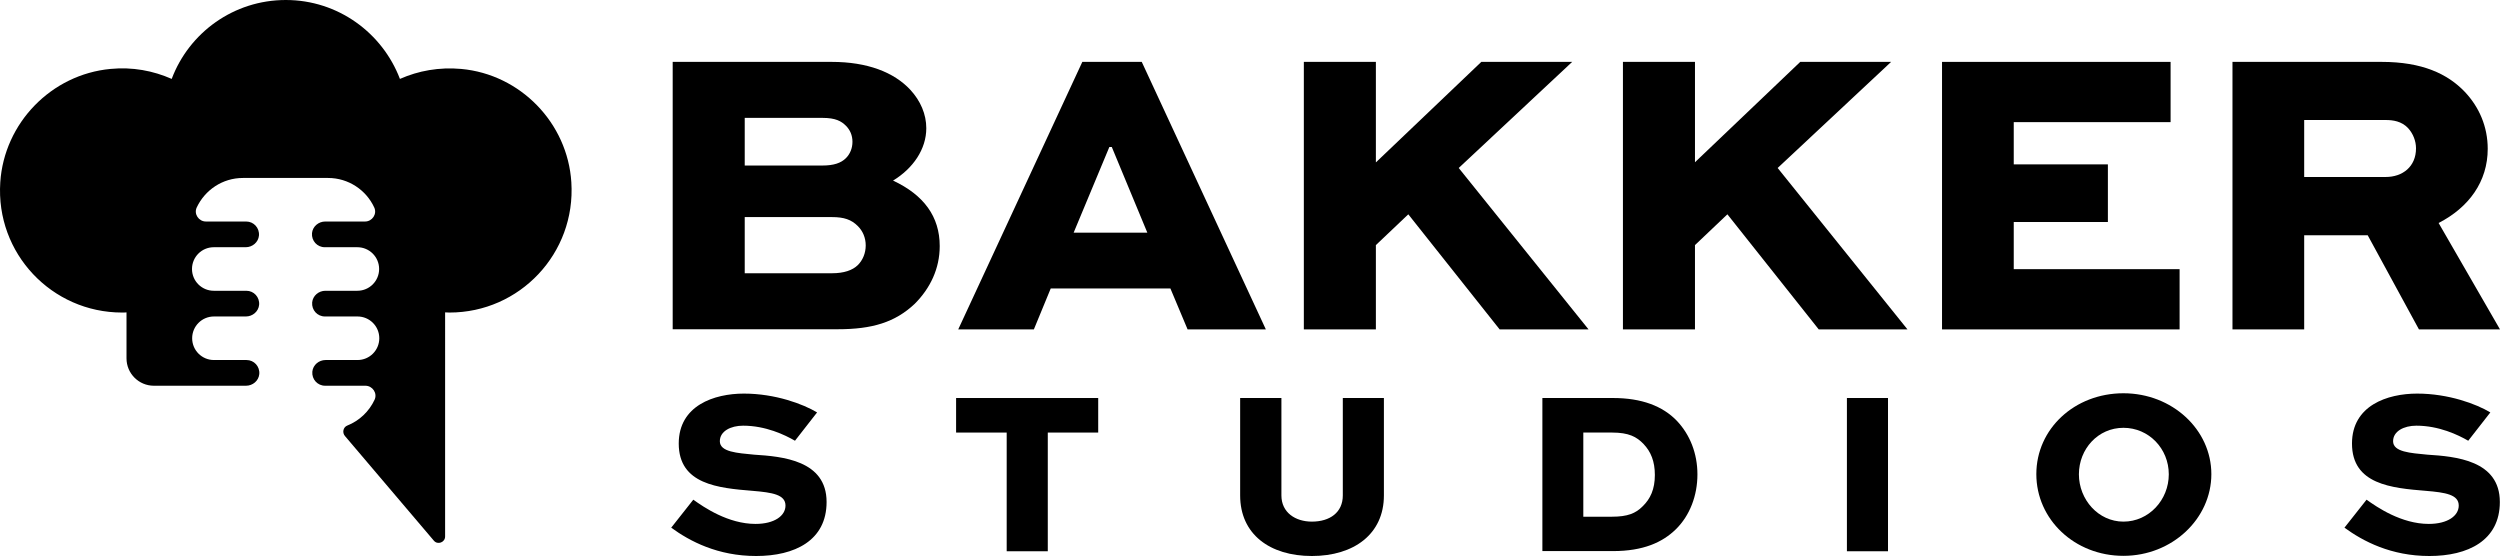 <svg xmlns="http://www.w3.org/2000/svg" id="Laag_1" viewBox="0 0 1526.97 339.6"><g><path d="M410.87,201.2V37.8h97.1c21.8,0,38,6.3,48,17,6.3,6.8,9.8,15,9.8,23.5,0,12.8-8,24.5-20.3,32,18.8,8.8,28.5,22,28.5,40,0,13.8-5.8,25.8-15.3,35.3-12,11.3-26,15.5-47,15.5h-100.8v.1Zm44-129.1v29h47.5c6.8,0,11.3-1.5,14.3-4.5,2.5-2.5,4-6,4-10s-1.5-7.3-4-9.8c-2.8-2.8-6.3-4.8-14.3-4.8h-47.5v.1Zm0,60.5v34.3h53.3c7.3,0,12.5-1.8,15.8-5,3-3,4.8-7.3,4.8-12s-1.8-8.8-4.8-11.8c-4-4-8.5-5.5-15.8-5.5h-53.3Z"></path><path d="M585.27,201.2l75.8-163.4h36.3l75.8,163.4h-47.8l-10.5-25h-73.1l-10.3,25h-46.2Zm70.5-59.1h45l-21.7-52.3h-1.5l-21.8,52.3Z"></path><path d="M840.47,99.1l64.3-61.3h55.5l-69.3,64.8,79.3,98.6h-54.3l-55.8-70.3-19.8,18.8v51.5h-44V37.8h44v61.3h.1Z"></path><path d="M1035.27,99.1l64.3-61.3h55.5l-69.3,64.8,79.3,98.6h-54.2l-55.8-70.3-19.8,18.8v51.5h-44V37.8h44v61.3h0Z"></path><path d="M1287.47,135.6h-57.5v28.8h101.3v36.8h-145.1V37.8h139.6v36.8h-95.8v25.8h57.5v35.2Z"></path><path d="M1363.57,201.2V37.8h91.1c24.8,0,40.3,7.3,50.8,18.3,8.8,9.3,14,21.3,14,34.8,0,20-11.5,35.8-30,45.3l37.5,65h-49.5l-31.3-57.5h-38.8v57.5h-43.8Zm43.8-127.9v34.8h49.8c10.3,0,18.5-6.3,18.5-17.5,0-4.5-1.8-9-4.8-12.3-4-4.3-9.3-5-13.8-5h-49.7Z"></path></g><g><path d="M485.57,269.2c-6.2-3.6-17.9-9.2-31.7-9.2-7.6,0-14.2,3.4-14.2,9.5,0,6.6,10.7,7.2,20.9,8.2,17.2,1.1,44.3,3.4,44.3,28.9,0,23.6-19.5,33-43,33s-40.5-9-51.9-17.3l13.5-17.1c6.4,4.6,21.3,14.8,38,14.8,11.6,0,18.3-5,18.3-11.2,0-6.7-8-8-20.1-9-20.9-1.7-45.1-3.9-45.1-28.9,0-23.2,21.6-30.5,39.8-30.5,19.2,0,36.2,6.4,44.7,11.5l-13.5,17.3Z"></path><path d="M583.97,243.1h86.8v21.1h-30.8v72.5h-25.1v-72.5h-30.9v-21.1Z"></path><path d="M845.27,243.1v59.5c0,23.6-18.3,37-44,37s-43.8-13.3-43.8-37v-59.5h25.2v59.5c0,10.5,8.6,16,18.6,16,11,0,18.9-5.6,18.9-16v-59.5h25.1Z"></path><path d="M942.07,336.7v-93.6h43.1c17.5,0,30.4,4.9,39.1,14,8,8.5,12.5,19.9,12.5,32.7s-4.6,25.1-13.2,33.5c-8.2,8-19.9,13.3-38.4,13.3h-43.1v.1Zm42.5-21.1c9.6,0,14.5-2.1,18.6-6.2,4.9-4.7,7.6-10.6,7.6-19.3,0-8.2-2.4-14.2-6.9-18.9-4.2-4.4-9-7-19.3-7h-17.5v51.4h17.5Z"></path><path d="M1128.07,336.7v-93.6h25.1v93.6h-25.1Z"></path><path d="M1296.97,240.2c29.8,0,53.7,22.2,53.7,49.4s-23.9,49.9-53.7,49.9-53.2-22.2-53.2-49.9,23.4-49.4,53.2-49.4Zm0,78.4c15.5,0,27.7-13.2,27.7-28.9s-12.2-28.4-27.7-28.4-27.2,12.9-27.2,28.4,11.9,28.9,27.2,28.9Z"></path><path d="M1507.57,269.2c-6.2-3.6-17.9-9.2-31.7-9.2-7.6,0-14.2,3.4-14.2,9.5,0,6.6,10.7,7.2,20.9,8.2,17.2,1.1,44.3,3.4,44.3,28.9,0,23.6-19.5,33-43,33s-40.5-9-51.9-17.3l13.5-17.1c6.4,4.6,21.3,14.8,38,14.8,11.6,0,18.3-5,18.3-11.2,0-6.7-8-8-20.1-9-20.9-1.7-45.1-3.9-45.1-28.9,0-23.2,21.6-30.5,39.8-30.5,19.2,0,36.3,6.4,44.7,11.5l-13.5,17.3Z"></path></g><path d="M281.67,42.1c-13.4-1.2-26.1,1.1-37.4,6.1C233.57,20.1,206.47,0,174.57,0s-59.1,20-69.7,48.2c-11.3-5-24-7.4-37.4-6.1C31.37,45.5,2.57,75.1,.17,111.3c-2.9,43.5,31.5,79.6,74.4,79.6,.9,0,1.8,0,2.7-.1v28.1c0,9.2,7.5,16.7,16.7,16.7h56.3c4.1,0,7.7-3,8.1-7.1,.4-4.7-3.2-8.6-7.8-8.6h-19.9c-7.3,0-13.3-5.9-13.3-13.3h0c0-7.3,5.9-13.3,13.3-13.3h19.5c4.1,0,7.7-3,8.1-7.1,.4-4.7-3.2-8.6-7.8-8.6h-19.9c-7.3,0-13.3-5.9-13.3-13.3h0c0-7.3,5.9-13.3,13.3-13.3h19.5c4.1,0,7.7-3,8.1-7.1,.4-4.7-3.2-8.6-7.8-8.6h-24.6c-4.4,0-7.5-4.6-5.6-8.6,5-10.6,15.7-18,28.2-18h52c12.5,0,23.3,7.4,28.2,18,1.9,4-1.2,8.6-5.6,8.6h-24.3c-4.1,0-7.7,3-8.1,7.1-.4,4.7,3.2,8.6,7.8,8.6h19.9c7.3,0,13.3,5.9,13.3,13.3h0c0,7.3-5.9,13.3-13.3,13.3h-19.5c-4.1,0-7.7,3-8.1,7.1-.4,4.7,3.2,8.6,7.8,8.6h19.9c7.3,0,13.3,5.9,13.3,13.3h0c0,7.3-5.9,13.3-13.3,13.3h-19.5c-4.1,0-7.7,3-8.1,7.1-.4,4.7,3.2,8.6,7.8,8.6h24.6c4.4,0,7.5,4.6,5.6,8.6-3.3,7.1-9.3,12.8-16.6,15.7-2.6,1-3.3,4.4-1.4,6.5l54.2,63.8c2.3,2.8,6.9,1.1,6.9-2.5V190.8c.9,0,1.8,.1,2.7,.1,42.8,0,77.2-36.1,74.4-79.6-2.3-36.2-31.1-65.9-67.3-69.2Z"></path></svg>